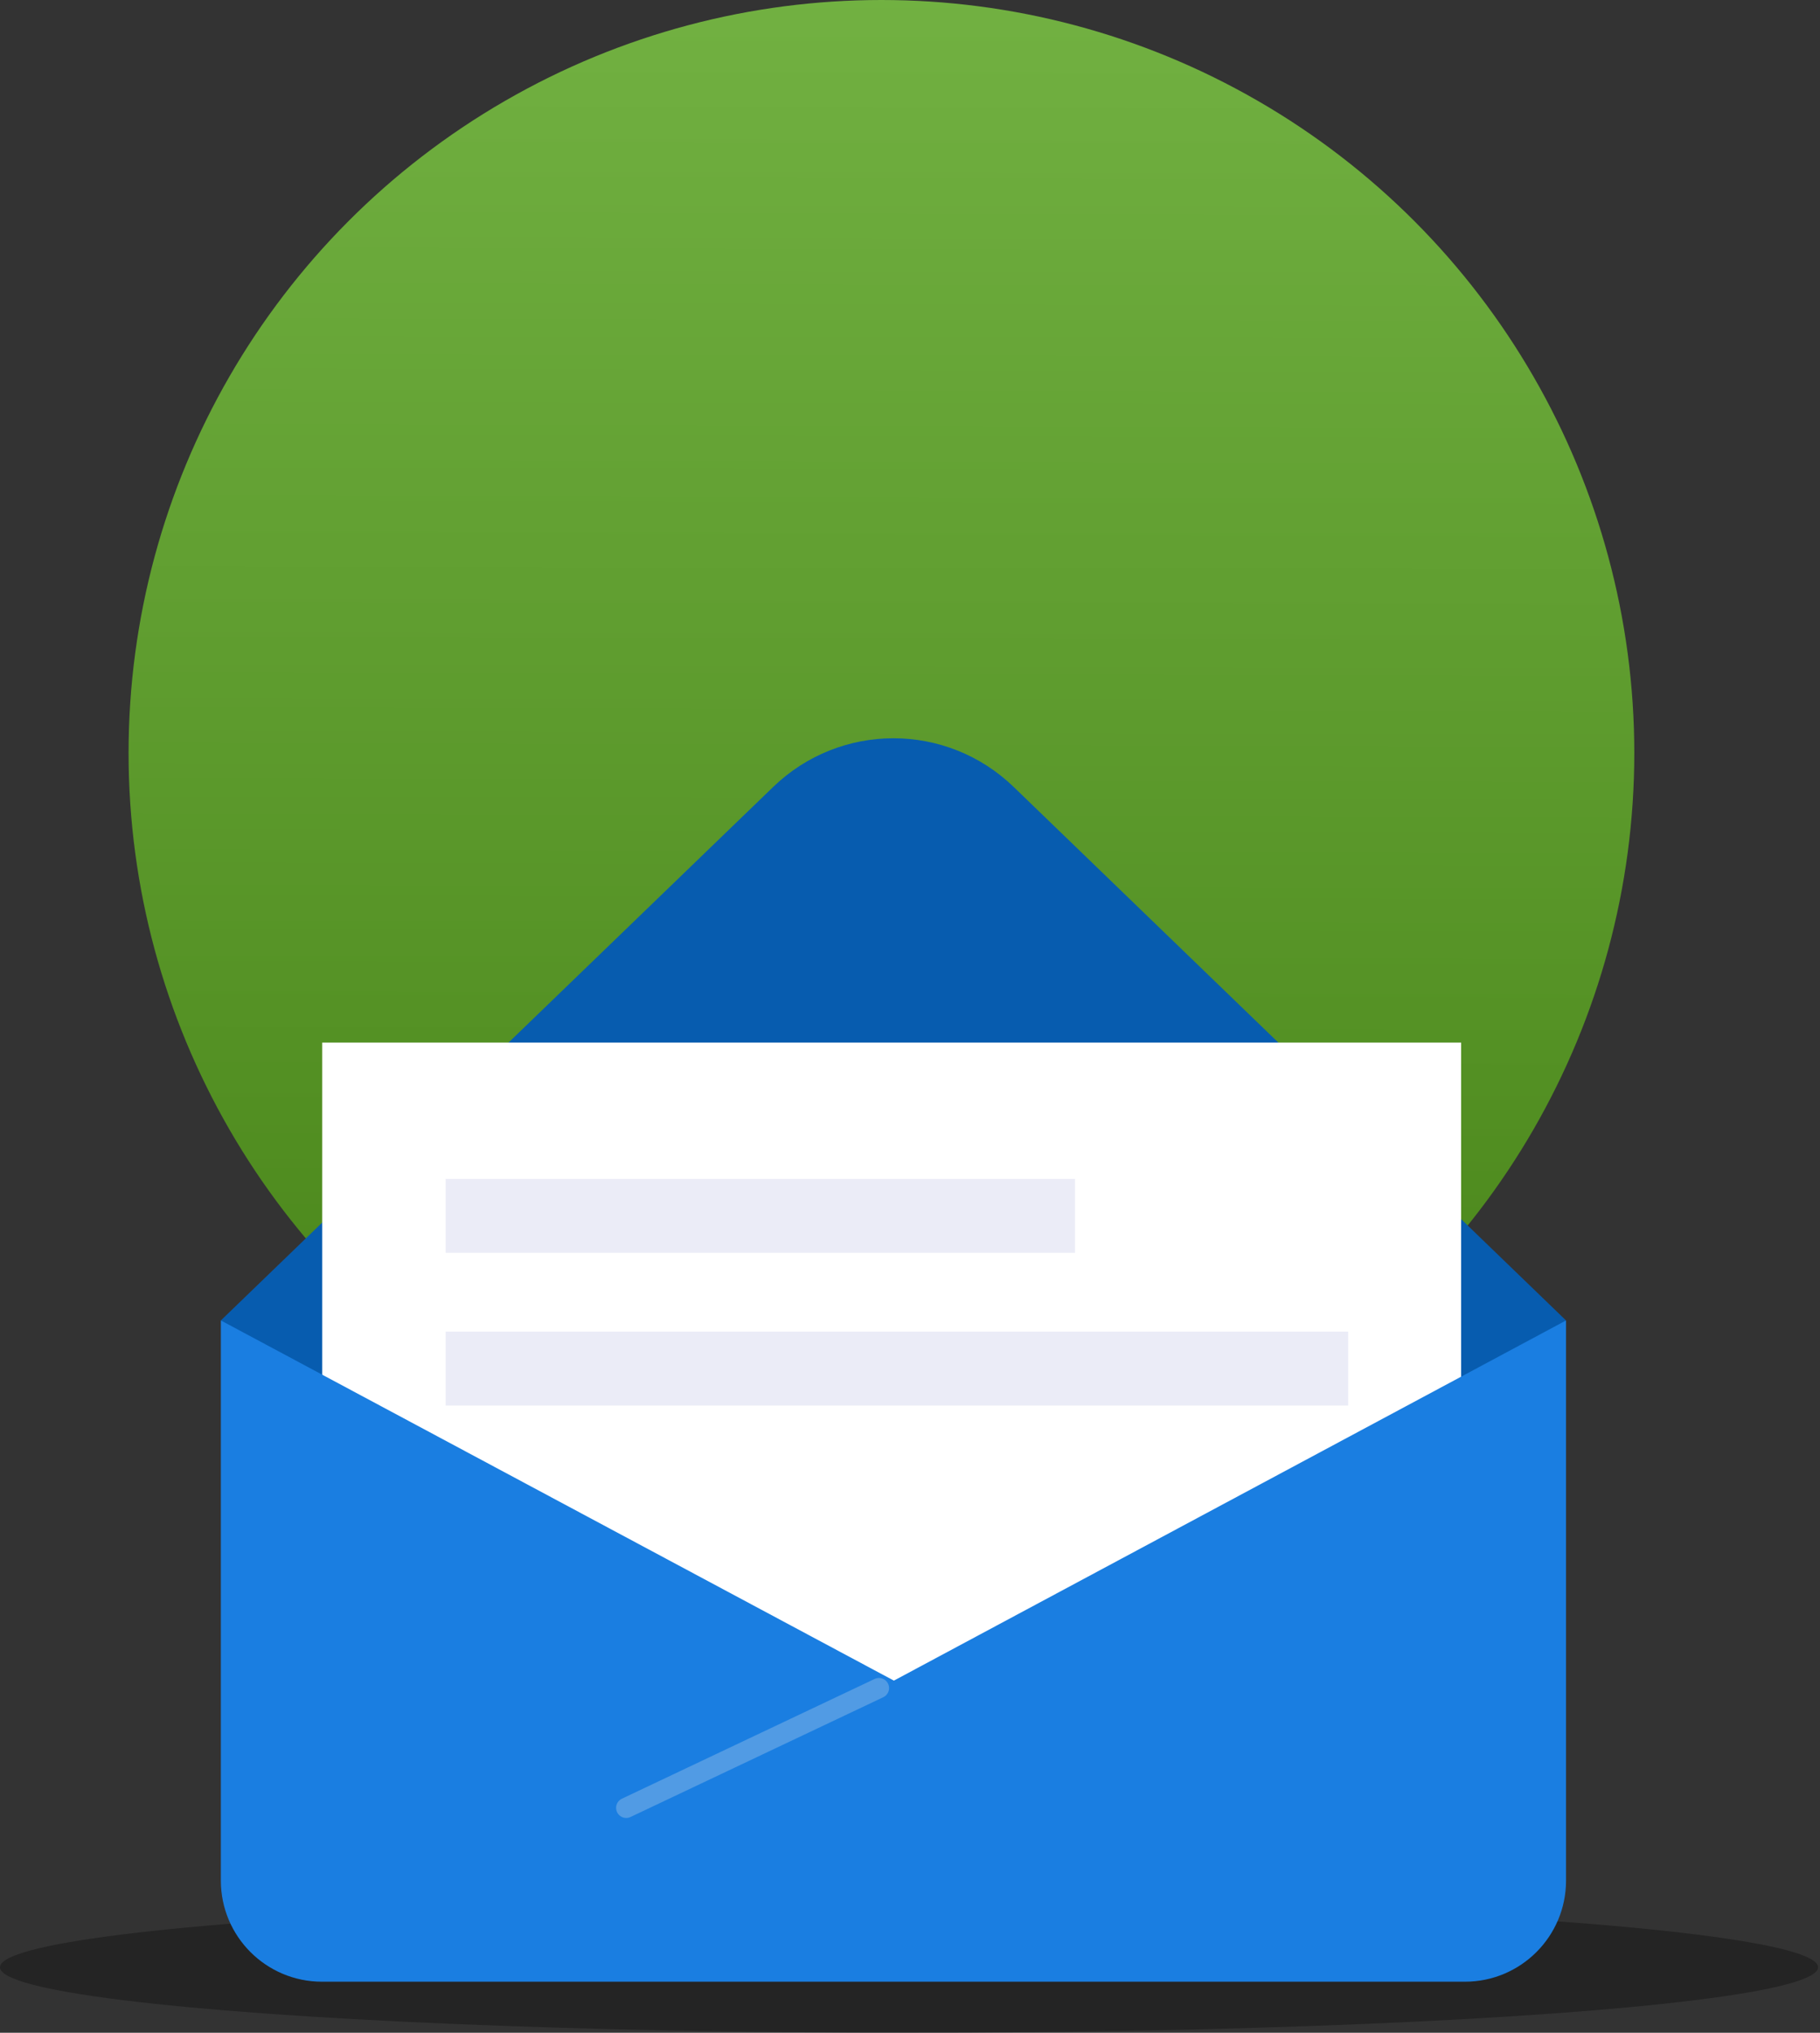 <svg width="180" height="201" viewBox="0 0 180 201" fill="none" xmlns="http://www.w3.org/2000/svg">
    <rect x="0" y="0" width="180" height="201" fill="#333333" stroke="none"/>
    <circle cx="87.175" cy="74.459" r="74.459" fill="url(#paint0_linear_5105_8665)"/>
    <ellipse cx="89.903" cy="194.524" rx="89.903" ry="6.476" fill="black" fill-opacity="0.3"/>
    <path d="M154.883 130.567L88.364 187.551L21.843 130.567L76.464 77.818C83.116 71.394 93.609 71.394 100.259 77.818L154.881 130.567H154.883Z" fill="#075CAF"/>
    <path d="M144.508 103.092H31.866V169.054H144.508V103.092Z" fill="white"/>
    <path d="M154.883 185.952C154.883 191.475 150.406 195.952 144.883 195.952H31.843C26.32 195.952 21.843 191.475 21.843 185.952V130.567L88.407 166.181L154.883 130.567V185.952Z" fill="#1A7EE1"/>
    <path d="M86.929 166.919L61.933 178.761" stroke="#519BE4" stroke-width="2" stroke-linecap="round" stroke-linejoin="round"/>
    <path d="M106.323 116.574H44.075V123.884H106.323V116.574Z" fill="#EBECF7"/>
    <path d="M133.335 131.673H44.075V138.983H133.335V131.673Z" fill="#EBECF7"/>
    <defs>
        <linearGradient id="paint0_linear_5105_8665" x1="87.639" y1="-36.65" x2="87.175" y2="148.918" gradientUnits="userSpaceOnUse">
            <stop stop-color="#7CBC4C"/>
            <stop offset="1" stop-color="#478317"/>
        </linearGradient>
    </defs>
</svg>
